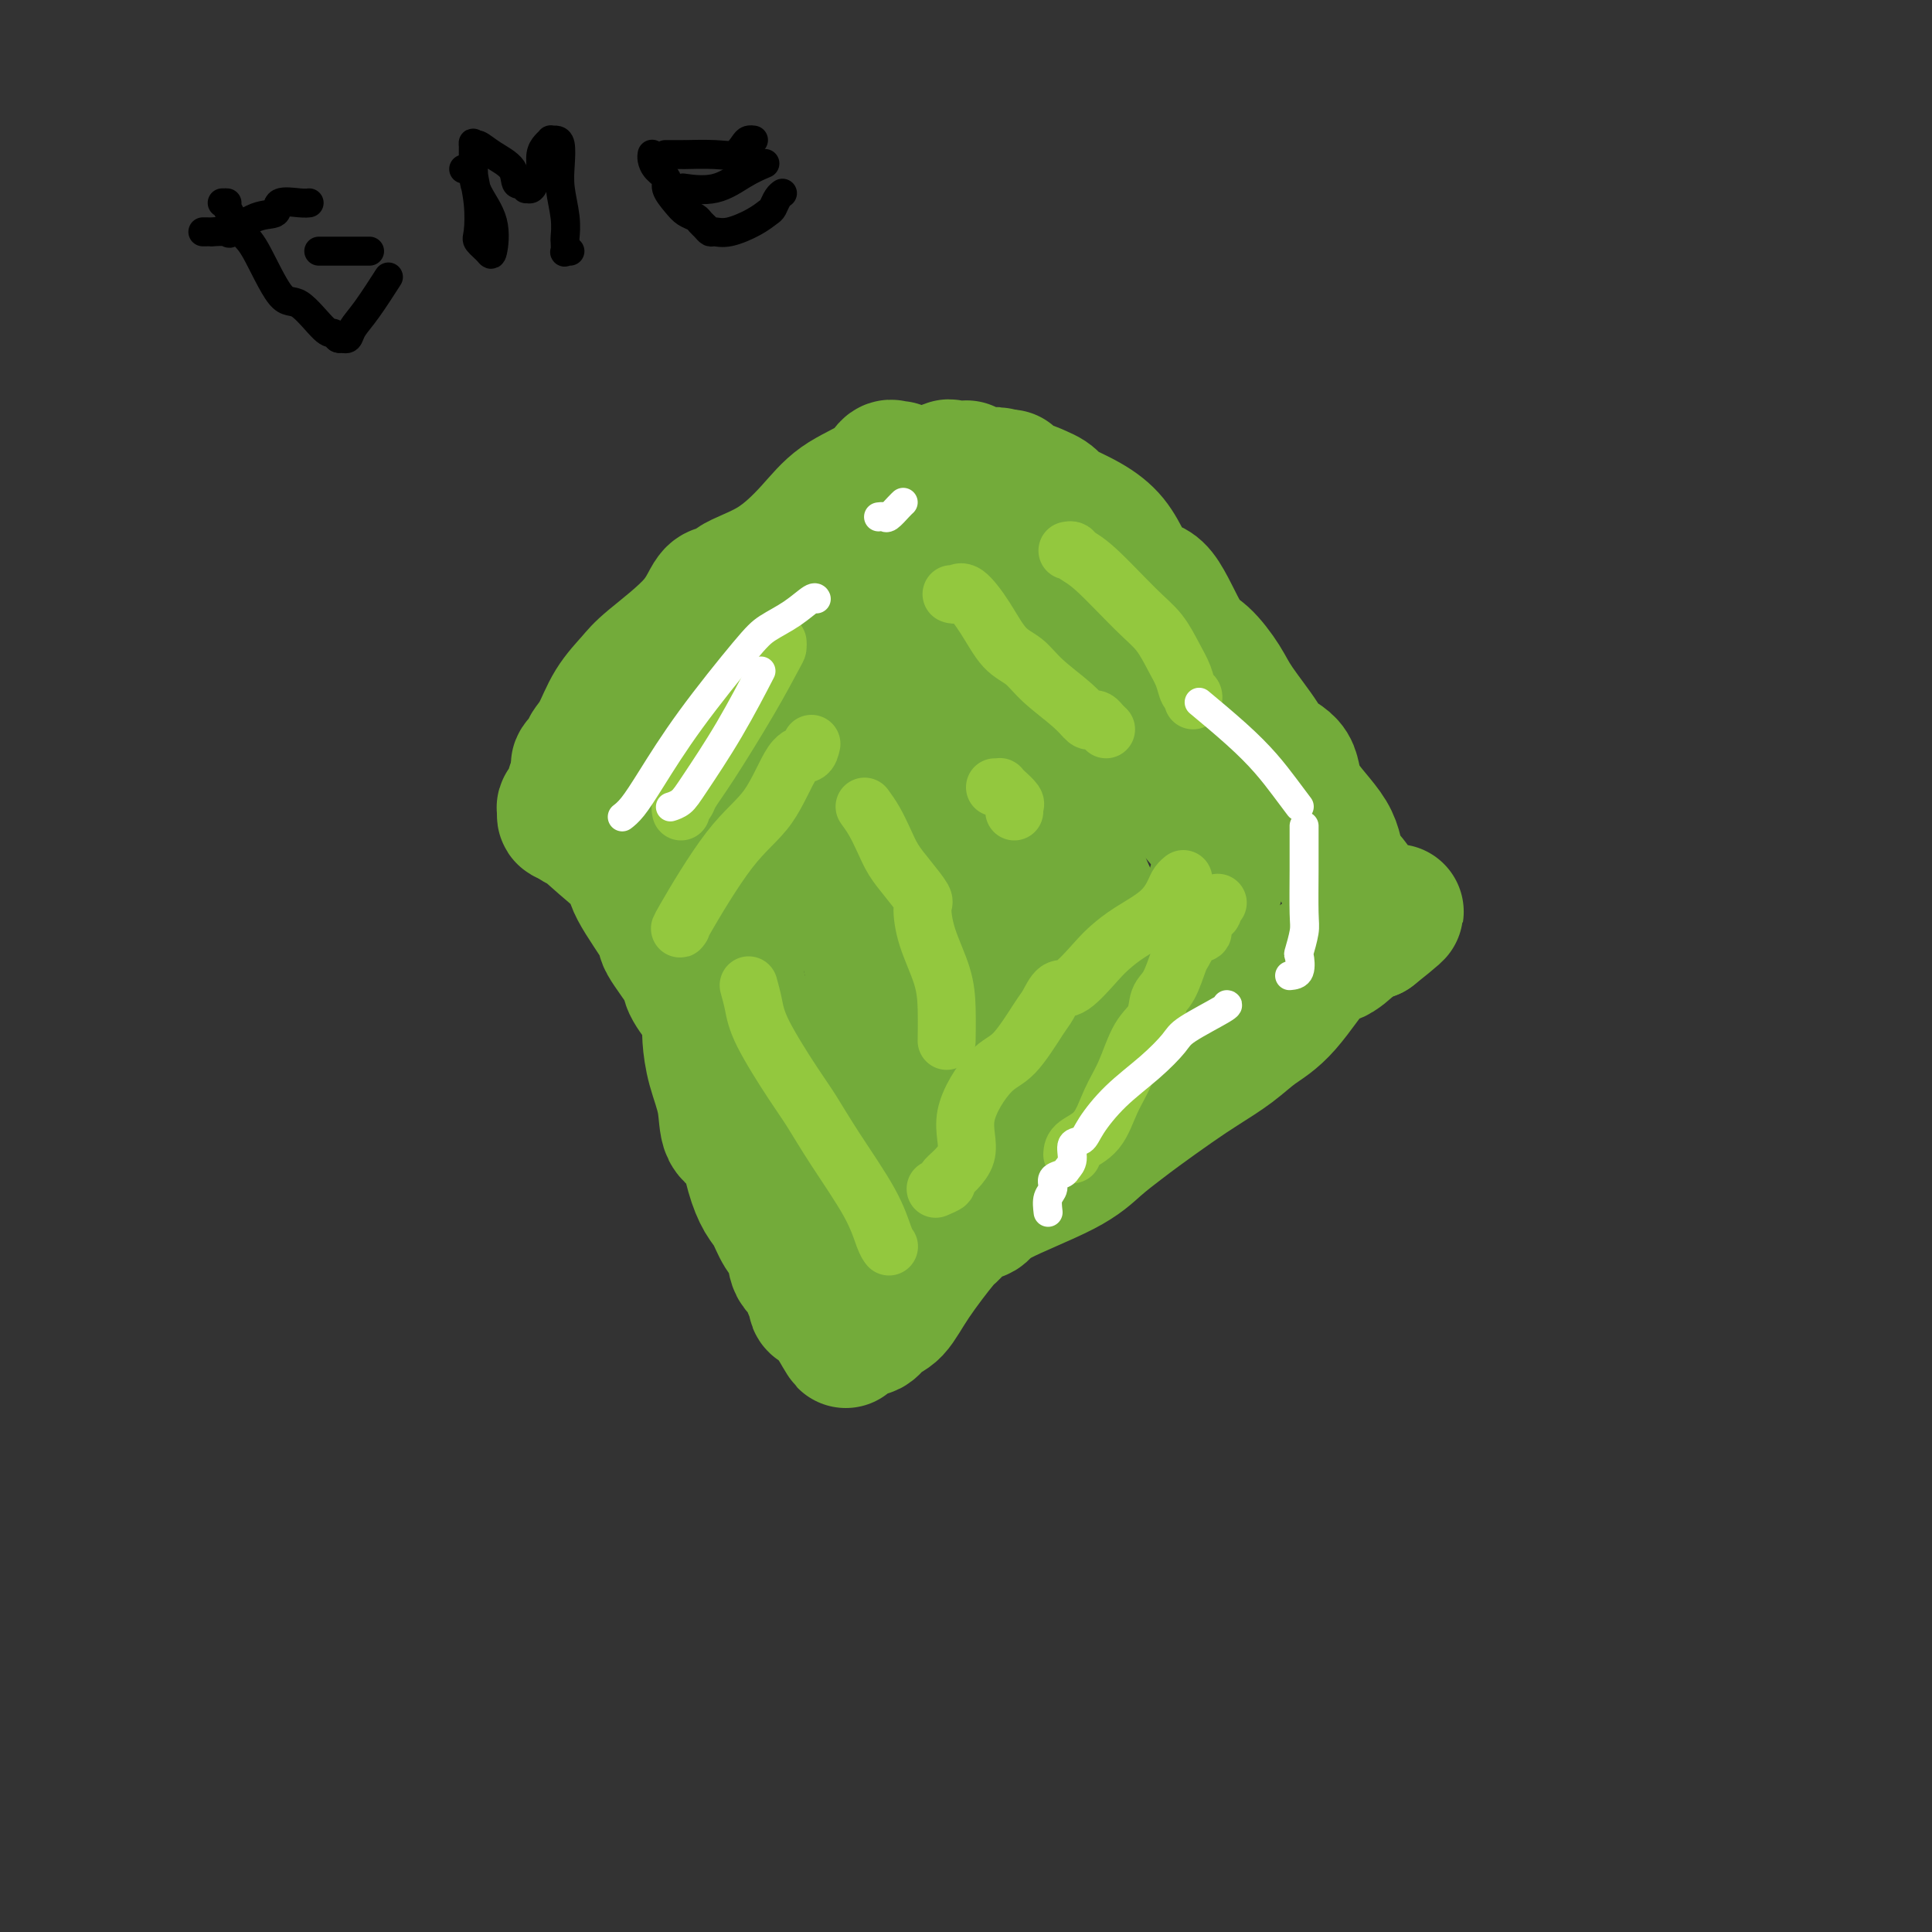 <svg viewBox='0 0 400 400' version='1.1' xmlns='http://www.w3.org/2000/svg' xmlns:xlink='http://www.w3.org/1999/xlink'><rect x="0" y="0" width="400" height="400" fill="#333333" stroke="none"/><g fill='none' stroke='#73AB3A' stroke-width='28' stroke-linecap='round' stroke-linejoin='round'><path d='M186,97c-0.353,0.068 -0.706,0.136 -1,0c-0.294,-0.136 -0.528,-0.476 -1,0c-0.472,0.476 -1.182,1.769 -3,3c-1.818,1.231 -4.744,2.401 -7,4c-2.256,1.599 -3.844,3.626 -6,6c-2.156,2.374 -4.882,5.096 -8,7c-3.118,1.904 -6.628,2.989 -8,4c-1.372,1.011 -0.606,1.949 -1,2c-0.394,0.051 -1.946,-0.786 -3,0c-1.054,0.786 -1.608,3.193 -4,6c-2.392,2.807 -6.621,6.013 -9,8c-2.379,1.987 -2.909,2.755 -4,4c-1.091,1.245 -2.745,2.967 -4,5c-1.255,2.033 -2.112,4.375 -3,6c-0.888,1.625 -1.806,2.532 -2,3c-0.194,0.468 0.337,0.498 0,1c-0.337,0.502 -1.541,1.477 -2,2c-0.459,0.523 -0.174,0.596 0,1c0.174,0.404 0.235,1.141 0,2c-0.235,0.859 -0.766,1.841 -1,2c-0.234,0.159 -0.169,-0.504 0,0c0.169,0.504 0.443,2.174 0,3c-0.443,0.826 -1.603,0.809 -2,1c-0.397,0.191 -0.030,0.590 0,1c0.030,0.410 -0.277,0.831 0,1c0.277,0.169 1.139,0.084 2,0'/><path d='M119,169c0.132,1.975 0.962,1.412 1,1c0.038,-0.412 -0.717,-0.674 1,1c1.717,1.674 5.906,5.284 8,7c2.094,1.716 2.093,1.538 2,2c-0.093,0.462 -0.276,1.563 1,4c1.276,2.437 4.013,6.210 5,8c0.987,1.790 0.226,1.598 1,3c0.774,1.402 3.083,4.398 4,6c0.917,1.602 0.441,1.809 1,3c0.559,1.191 2.152,3.366 3,4c0.848,0.634 0.953,-0.272 1,0c0.047,0.272 0.038,1.722 0,3c-0.038,1.278 -0.106,2.384 0,4c0.106,1.616 0.384,3.744 1,6c0.616,2.256 1.568,4.642 2,7c0.432,2.358 0.342,4.688 1,6c0.658,1.312 2.063,1.604 3,3c0.937,1.396 1.407,3.894 2,6c0.593,2.106 1.310,3.818 2,5c0.690,1.182 1.355,1.834 2,3c0.645,1.166 1.272,2.845 2,4c0.728,1.155 1.558,1.786 2,3c0.442,1.214 0.494,3.013 1,4c0.506,0.987 1.464,1.164 2,2c0.536,0.836 0.649,2.331 1,3c0.351,0.669 0.939,0.512 1,1c0.061,0.488 -0.403,1.623 0,2c0.403,0.377 1.675,-0.002 2,0c0.325,0.002 -0.297,0.385 0,1c0.297,0.615 1.513,1.461 2,2c0.487,0.539 0.243,0.769 0,1'/><path d='M173,274c3.643,6.415 1.749,2.451 1,1c-0.749,-1.451 -0.354,-0.389 0,0c0.354,0.389 0.668,0.104 1,0c0.332,-0.104 0.684,-0.026 1,0c0.316,0.026 0.598,0.000 1,0c0.402,-0.000 0.926,0.025 1,0c0.074,-0.025 -0.300,-0.098 0,0c0.300,0.098 1.275,0.369 2,0c0.725,-0.369 1.201,-1.378 2,-2c0.799,-0.622 1.921,-0.857 3,-2c1.079,-1.143 2.114,-3.194 4,-6c1.886,-2.806 4.624,-6.366 6,-8c1.376,-1.634 1.389,-1.342 2,-2c0.611,-0.658 1.821,-2.265 3,-3c1.179,-0.735 2.329,-0.599 3,-1c0.671,-0.401 0.865,-1.340 4,-3c3.135,-1.660 9.212,-4.040 13,-6c3.788,-1.960 5.288,-3.500 7,-5c1.712,-1.500 3.637,-2.960 5,-4c1.363,-1.040 2.166,-1.660 4,-3c1.834,-1.340 4.700,-3.398 7,-5c2.300,-1.602 4.034,-2.746 6,-4c1.966,-1.254 4.163,-2.617 6,-4c1.837,-1.383 3.315,-2.786 5,-4c1.685,-1.214 3.579,-2.238 6,-5c2.421,-2.762 5.370,-7.262 7,-9c1.630,-1.738 1.942,-0.714 3,-1c1.058,-0.286 2.861,-1.881 4,-3c1.139,-1.119 1.614,-1.763 2,-2c0.386,-0.237 0.682,-0.068 1,0c0.318,0.068 0.659,0.034 1,0'/><path d='M284,193c9.900,-7.814 2.651,-2.850 0,-1c-2.651,1.850 -0.705,0.585 0,0c0.705,-0.585 0.168,-0.489 0,-1c-0.168,-0.511 0.034,-1.627 0,-2c-0.034,-0.373 -0.304,-0.002 -1,-1c-0.696,-0.998 -1.819,-3.366 -3,-5c-1.181,-1.634 -2.422,-2.535 -3,-4c-0.578,-1.465 -0.494,-3.494 -2,-6c-1.506,-2.506 -4.602,-5.489 -6,-8c-1.398,-2.511 -1.097,-4.550 -2,-6c-0.903,-1.450 -3.011,-2.311 -4,-3c-0.989,-0.689 -0.861,-1.206 -2,-3c-1.139,-1.794 -3.546,-4.863 -5,-7c-1.454,-2.137 -1.953,-3.340 -3,-5c-1.047,-1.660 -2.640,-3.776 -4,-5c-1.360,-1.224 -2.488,-1.555 -4,-4c-1.512,-2.445 -3.409,-7.003 -5,-9c-1.591,-1.997 -2.875,-1.431 -4,-2c-1.125,-0.569 -2.091,-2.271 -3,-4c-0.909,-1.729 -1.763,-3.486 -3,-5c-1.237,-1.514 -2.858,-2.787 -5,-4c-2.142,-1.213 -4.804,-2.368 -6,-3c-1.196,-0.632 -0.926,-0.742 -1,-1c-0.074,-0.258 -0.493,-0.665 -1,-1c-0.507,-0.335 -1.102,-0.597 -2,-1c-0.898,-0.403 -2.100,-0.945 -3,-1c-0.900,-0.055 -1.499,0.377 -2,0c-0.501,-0.377 -0.904,-1.563 -1,-2c-0.096,-0.437 0.115,-0.125 0,0c-0.115,0.125 -0.558,0.062 -1,0'/><path d='M208,99c-2.753,-1.394 -1.136,-0.377 -1,0c0.136,0.377 -1.211,0.116 -2,0c-0.789,-0.116 -1.021,-0.087 -1,0c0.021,0.087 0.295,0.234 0,0c-0.295,-0.234 -1.157,-0.847 -2,-1c-0.843,-0.153 -1.665,0.156 -2,0c-0.335,-0.156 -0.183,-0.777 0,-1c0.183,-0.223 0.397,-0.048 0,0c-0.397,0.048 -1.405,-0.030 -2,0c-0.595,0.030 -0.778,0.168 -1,0c-0.222,-0.168 -0.485,-0.642 -1,0c-0.515,0.642 -1.283,2.399 -2,3c-0.717,0.601 -1.385,0.047 -3,1c-1.615,0.953 -4.179,3.414 -6,6c-1.821,2.586 -2.900,5.298 -4,7c-1.100,1.702 -2.220,2.393 -3,3c-0.780,0.607 -1.220,1.129 -2,2c-0.780,0.871 -1.899,2.090 -3,4c-1.101,1.910 -2.182,4.509 -3,6c-0.818,1.491 -1.372,1.872 -2,3c-0.628,1.128 -1.331,3.003 -2,4c-0.669,0.997 -1.306,1.118 -2,2c-0.694,0.882 -1.447,2.527 -2,3c-0.553,0.473 -0.908,-0.225 -1,0c-0.092,0.225 0.078,1.373 0,2c-0.078,0.627 -0.403,0.732 -1,1c-0.597,0.268 -1.467,0.699 -2,1c-0.533,0.301 -0.731,0.472 -1,1c-0.269,0.528 -0.611,1.411 -1,2c-0.389,0.589 -0.825,0.882 -1,1c-0.175,0.118 -0.087,0.059 0,0'/><path d='M155,149c-5.771,7.774 -2.199,3.208 -1,2c1.199,-1.208 0.023,0.941 -1,2c-1.023,1.059 -1.895,1.027 -2,1c-0.105,-0.027 0.557,-0.047 0,1c-0.557,1.047 -2.331,3.163 -3,4c-0.669,0.837 -0.232,0.394 0,1c0.232,0.606 0.258,2.259 0,3c-0.258,0.741 -0.801,0.570 -1,1c-0.199,0.430 -0.054,1.462 0,2c0.054,0.538 0.018,0.581 0,1c-0.018,0.419 -0.019,1.213 0,2c0.019,0.787 0.057,1.565 0,2c-0.057,0.435 -0.208,0.525 0,2c0.208,1.475 0.776,4.333 1,6c0.224,1.667 0.102,2.141 0,3c-0.102,0.859 -0.186,2.102 0,3c0.186,0.898 0.642,1.451 1,2c0.358,0.549 0.619,1.092 1,2c0.381,0.908 0.881,2.179 1,3c0.119,0.821 -0.141,1.190 0,2c0.141,0.810 0.685,2.060 1,4c0.315,1.940 0.400,4.568 1,7c0.600,2.432 1.715,4.667 2,6c0.285,1.333 -0.260,1.766 0,4c0.260,2.234 1.327,6.271 2,9c0.673,2.729 0.954,4.149 1,5c0.046,0.851 -0.142,1.131 0,2c0.142,0.869 0.615,2.326 1,3c0.385,0.674 0.680,0.566 1,1c0.320,0.434 0.663,1.410 1,2c0.337,0.590 0.669,0.795 1,1'/><path d='M162,238c2.496,10.448 1.235,4.067 1,2c-0.235,-2.067 0.556,0.178 1,1c0.444,0.822 0.541,0.220 1,0c0.459,-0.220 1.279,-0.059 2,0c0.721,0.059 1.344,0.016 2,0c0.656,-0.016 1.347,-0.005 2,0c0.653,0.005 1.269,0.002 2,0c0.731,-0.002 1.575,-0.005 2,0c0.425,0.005 0.429,0.018 1,0c0.571,-0.018 1.709,-0.066 2,0c0.291,0.066 -0.264,0.247 0,0c0.264,-0.247 1.347,-0.923 2,-1c0.653,-0.077 0.878,0.445 1,0c0.122,-0.445 0.143,-1.855 2,-3c1.857,-1.145 5.550,-2.023 8,-3c2.450,-0.977 3.658,-2.051 5,-3c1.342,-0.949 2.819,-1.771 4,-2c1.181,-0.229 2.065,0.137 4,-1c1.935,-1.137 4.921,-3.777 6,-5c1.079,-1.223 0.252,-1.028 3,-3c2.748,-1.972 9.072,-6.111 14,-9c4.928,-2.889 8.459,-4.529 11,-6c2.541,-1.471 4.093,-2.775 6,-4c1.907,-1.225 4.171,-2.372 5,-3c0.829,-0.628 0.224,-0.737 0,-1c-0.224,-0.263 -0.067,-0.679 0,-1c0.067,-0.321 0.046,-0.547 0,-1c-0.046,-0.453 -0.115,-1.132 0,-2c0.115,-0.868 0.416,-1.926 1,-4c0.584,-2.074 1.453,-5.164 2,-7c0.547,-1.836 0.774,-2.418 1,-3'/><path d='M253,179c0.623,-3.647 0.180,-3.266 0,-3c-0.180,0.266 -0.099,0.415 0,0c0.099,-0.415 0.214,-1.393 0,-2c-0.214,-0.607 -0.758,-0.841 -2,-2c-1.242,-1.159 -3.181,-3.243 -5,-6c-1.819,-2.757 -3.518,-6.187 -5,-9c-1.482,-2.813 -2.747,-5.010 -5,-8c-2.253,-2.990 -5.493,-6.775 -7,-9c-1.507,-2.225 -1.280,-2.890 -2,-4c-0.720,-1.110 -2.385,-2.664 -4,-5c-1.615,-2.336 -3.178,-5.453 -4,-8c-0.822,-2.547 -0.903,-4.524 -2,-6c-1.097,-1.476 -3.210,-2.452 -4,-3c-0.790,-0.548 -0.257,-0.669 0,-1c0.257,-0.331 0.239,-0.873 0,-1c-0.239,-0.127 -0.698,0.161 -1,0c-0.302,-0.161 -0.448,-0.773 -1,-1c-0.552,-0.227 -1.510,-0.071 -2,0c-0.490,0.071 -0.510,0.058 -1,0c-0.490,-0.058 -1.449,-0.161 -2,0c-0.551,0.161 -0.695,0.585 -1,1c-0.305,0.415 -0.772,0.820 -1,2c-0.228,1.180 -0.216,3.137 -1,5c-0.784,1.863 -2.364,3.634 -3,7c-0.636,3.366 -0.328,8.327 -1,12c-0.672,3.673 -2.324,6.057 -3,9c-0.676,2.943 -0.377,6.443 -1,9c-0.623,2.557 -2.167,4.170 -3,7c-0.833,2.830 -0.955,6.877 -1,9c-0.045,2.123 -0.013,2.321 0,3c0.013,0.679 0.006,1.840 0,3'/><path d='M191,178c-1.392,9.051 -0.373,5.677 0,5c0.373,-0.677 0.100,1.342 0,3c-0.100,1.658 -0.026,2.955 0,4c0.026,1.045 0.003,1.837 0,3c-0.003,1.163 0.013,2.696 0,5c-0.013,2.304 -0.056,5.378 0,7c0.056,1.622 0.212,1.791 0,2c-0.212,0.209 -0.790,0.459 -1,1c-0.210,0.541 -0.052,1.373 0,2c0.052,0.627 -0.001,1.049 0,2c0.001,0.951 0.057,2.430 0,3c-0.057,0.570 -0.226,0.229 0,0c0.226,-0.229 0.848,-0.347 1,0c0.152,0.347 -0.167,1.159 0,-1c0.167,-2.159 0.819,-7.290 0,-12c-0.819,-4.710 -3.109,-9.001 -4,-13c-0.891,-3.999 -0.382,-7.707 -1,-13c-0.618,-5.293 -2.362,-12.171 -3,-17c-0.638,-4.829 -0.171,-7.609 0,-10c0.171,-2.391 0.046,-4.392 0,-6c-0.046,-1.608 -0.012,-2.823 0,-3c0.012,-0.177 0.003,0.683 0,0c-0.003,-0.683 -0.001,-2.909 0,-4c0.001,-1.091 0.000,-1.045 0,-1'/><path d='M183,135c-1.074,-11.799 -0.260,-1.298 0,6c0.260,7.298 -0.036,11.392 0,15c0.036,3.608 0.402,6.728 0,10c-0.402,3.272 -1.572,6.694 -2,10c-0.428,3.306 -0.115,6.496 0,9c0.115,2.504 0.031,4.321 0,6c-0.031,1.679 -0.008,3.221 0,4c0.008,0.779 0.002,0.795 0,2c-0.002,1.205 -0.000,3.598 0,5c0.000,1.402 -0.001,1.814 0,3c0.001,1.186 0.004,3.145 0,5c-0.004,1.855 -0.015,3.606 0,5c0.015,1.394 0.057,2.433 0,3c-0.057,0.567 -0.212,0.664 0,1c0.212,0.336 0.792,0.912 1,1c0.208,0.088 0.046,-0.311 0,0c-0.046,0.311 0.024,1.331 0,-1c-0.024,-2.331 -0.144,-8.015 0,-10c0.144,-1.985 0.551,-0.272 -1,-7c-1.551,-6.728 -5.059,-21.897 -7,-31c-1.941,-9.103 -2.314,-12.141 -3,-15c-0.686,-2.859 -1.685,-5.539 -2,-7c-0.315,-1.461 0.053,-1.703 0,-2c-0.053,-0.297 -0.526,-0.648 -1,-1'/><path d='M168,146c-1.922,-8.599 -0.228,-2.097 0,0c0.228,2.097 -1.011,-0.210 -2,-1c-0.989,-0.790 -1.728,-0.061 -2,0c-0.272,0.061 -0.076,-0.544 0,0c0.076,0.544 0.032,2.239 1,5c0.968,2.761 2.948,6.588 6,12c3.052,5.412 7.178,12.407 10,17c2.822,4.593 4.342,6.783 6,9c1.658,2.217 3.456,4.460 5,7c1.544,2.540 2.835,5.377 4,7c1.165,1.623 2.205,2.031 3,3c0.795,0.969 1.344,2.498 2,3c0.656,0.502 1.418,-0.023 2,0c0.582,0.023 0.984,0.594 1,1c0.016,0.406 -0.355,0.647 0,1c0.355,0.353 1.437,0.816 2,1c0.563,0.184 0.606,0.087 1,0c0.394,-0.087 1.139,-0.165 2,0c0.861,0.165 1.838,0.573 3,0c1.162,-0.573 2.507,-2.126 5,-4c2.493,-1.874 6.132,-4.068 8,-5c1.868,-0.932 1.965,-0.600 2,-1c0.035,-0.400 0.010,-1.531 0,-2c-0.010,-0.469 -0.003,-0.277 0,-1c0.003,-0.723 0.001,-2.362 0,-4'/><path d='M227,194c0.540,-1.930 0.891,-2.755 0,-5c-0.891,-2.245 -3.022,-5.909 -4,-10c-0.978,-4.091 -0.802,-8.610 -1,-12c-0.198,-3.390 -0.771,-5.652 -1,-8c-0.229,-2.348 -0.114,-4.783 0,-6c0.114,-1.217 0.227,-1.217 0,-3c-0.227,-1.783 -0.793,-5.351 -1,-8c-0.207,-2.649 -0.056,-4.380 0,-6c0.056,-1.620 0.015,-3.131 0,-4c-0.015,-0.869 -0.004,-1.097 0,-2c0.004,-0.903 0.001,-2.480 0,-3c-0.001,-0.520 -0.000,0.017 0,0c0.000,-0.017 0.000,-0.588 0,-1c-0.000,-0.412 -0.000,-0.663 0,1c0.000,1.663 0.000,5.242 0,9c-0.000,3.758 -0.000,7.695 0,15c0.000,7.305 0.000,17.979 0,25c-0.000,7.021 -0.000,10.390 0,13c0.000,2.610 0.000,4.462 0,6c-0.000,1.538 -0.000,2.763 0,4c0.000,1.237 0.000,2.487 0,3c-0.000,0.513 -0.000,0.289 0,0c0.000,-0.289 0.000,-0.645 0,-1'/><path d='M220,201c-0.227,11.244 -0.793,2.355 -2,-5c-1.207,-7.355 -3.055,-13.177 -4,-16c-0.945,-2.823 -0.986,-2.648 -1,-5c-0.014,-2.352 -0.002,-7.233 0,-9c0.002,-1.767 -0.008,-0.422 0,1c0.008,1.422 0.033,2.920 0,5c-0.033,2.080 -0.122,4.743 0,7c0.122,2.257 0.457,4.109 1,6c0.543,1.891 1.295,3.821 1,4c-0.295,0.179 -1.636,-1.393 -2,-2c-0.364,-0.607 0.251,-0.250 0,-2c-0.251,-1.750 -1.367,-5.608 -2,-7c-0.633,-1.392 -0.782,-0.317 -1,0c-0.218,0.317 -0.503,-0.125 -1,3c-0.497,3.125 -1.205,9.817 -2,14c-0.795,4.183 -1.675,5.857 -2,7c-0.325,1.143 -0.093,1.755 0,2c0.093,0.245 0.046,0.122 0,0'/></g>
<g fill='none' stroke='#93C83E' stroke-width='12' stroke-linecap='round' stroke-linejoin='round'><path d='M194,246c-0.261,0.111 -0.523,0.222 0,0c0.523,-0.222 1.829,-0.777 2,-1c0.171,-0.223 -0.795,-0.113 0,-1c0.795,-0.887 3.351,-2.770 4,-5c0.649,-2.230 -0.608,-4.809 0,-8c0.608,-3.191 3.083,-6.996 5,-9c1.917,-2.004 3.277,-2.207 5,-4c1.723,-1.793 3.809,-5.176 5,-7c1.191,-1.824 1.487,-2.088 2,-3c0.513,-0.912 1.243,-2.473 2,-3c0.757,-0.527 1.539,-0.019 3,-1c1.461,-0.981 3.600,-3.449 5,-5c1.400,-1.551 2.063,-2.184 3,-3c0.937,-0.816 2.150,-1.816 4,-3c1.850,-1.184 4.338,-2.552 6,-4c1.662,-1.448 2.497,-2.976 3,-4c0.503,-1.024 0.674,-1.545 1,-2c0.326,-0.455 0.807,-0.844 1,-1c0.193,-0.156 0.096,-0.078 0,0'/><path d='M222,239c0.041,-0.652 0.082,-1.305 1,-2c0.918,-0.695 2.712,-1.434 4,-3c1.288,-1.566 2.071,-3.960 3,-6c0.929,-2.040 2.006,-3.726 3,-6c0.994,-2.274 1.905,-5.135 3,-7c1.095,-1.865 2.373,-2.735 3,-4c0.627,-1.265 0.604,-2.924 1,-4c0.396,-1.076 1.210,-1.569 2,-3c0.790,-1.431 1.554,-3.801 2,-5c0.446,-1.199 0.572,-1.228 1,-2c0.428,-0.772 1.157,-2.287 2,-3c0.843,-0.713 1.799,-0.626 2,-1c0.201,-0.374 -0.352,-1.211 0,-2c0.352,-0.789 1.610,-1.531 2,-2c0.390,-0.469 -0.087,-0.665 0,-1c0.087,-0.335 0.739,-0.810 1,-1c0.261,-0.190 0.130,-0.095 0,0'/><path d='M197,123c0.292,0.108 0.584,0.216 1,0c0.416,-0.216 0.955,-0.755 2,0c1.045,0.755 2.597,2.803 4,5c1.403,2.197 2.656,4.544 4,6c1.344,1.456 2.780,2.023 4,3c1.220,0.977 2.225,2.366 4,4c1.775,1.634 4.321,3.512 6,5c1.679,1.488 2.492,2.584 3,3c0.508,0.416 0.711,0.150 1,0c0.289,-0.150 0.665,-0.185 1,0c0.335,0.185 0.629,0.588 1,1c0.371,0.412 0.820,0.832 1,1c0.180,0.168 0.090,0.084 0,0'/><path d='M221,114c0.375,-0.079 0.750,-0.158 1,0c0.250,0.158 0.374,0.551 1,1c0.626,0.449 1.754,0.952 4,3c2.246,2.048 5.610,5.642 8,8c2.390,2.358 3.807,3.482 5,5c1.193,1.518 2.162,3.430 3,5c0.838,1.570 1.545,2.799 2,4c0.455,1.201 0.658,2.373 1,3c0.342,0.627 0.823,0.707 1,1c0.177,0.293 0.051,0.798 0,1c-0.051,0.202 -0.025,0.101 0,0'/><path d='M161,133c0.018,0.376 0.037,0.751 0,1c-0.037,0.249 -0.128,0.371 -1,2c-0.872,1.629 -2.525,4.765 -5,9c-2.475,4.235 -5.774,9.569 -8,13c-2.226,3.431 -3.381,4.958 -4,6c-0.619,1.042 -0.702,1.599 -1,2c-0.298,0.401 -0.811,0.646 -1,1c-0.189,0.354 -0.054,0.815 0,1c0.054,0.185 0.027,0.092 0,0'/><path d='M168,154c-0.189,0.848 -0.377,1.696 -1,2c-0.623,0.304 -1.680,0.064 -3,2c-1.320,1.936 -2.903,6.049 -5,9c-2.097,2.951 -4.706,4.739 -8,9c-3.294,4.261 -7.271,10.993 -9,14c-1.729,3.007 -1.208,2.288 -1,2c0.208,-0.288 0.104,-0.144 0,0'/><path d='M155,204c0.353,1.278 0.706,2.556 1,4c0.294,1.444 0.529,3.055 2,6c1.471,2.945 4.176,7.223 6,10c1.824,2.777 2.766,4.054 4,6c1.234,1.946 2.762,4.560 5,8c2.238,3.440 5.188,7.706 7,11c1.812,3.294 2.486,5.615 3,7c0.514,1.385 0.869,1.834 1,2c0.131,0.166 0.037,0.047 0,0c-0.037,-0.047 -0.019,-0.024 0,0'/><path d='M179,167c0.662,0.912 1.323,1.824 2,3c0.677,1.176 1.368,2.616 2,4c0.632,1.384 1.204,2.713 2,4c0.796,1.287 1.817,2.534 3,4c1.183,1.466 2.527,3.152 3,4c0.473,0.848 0.074,0.859 0,2c-0.074,1.141 0.176,3.412 1,6c0.824,2.588 2.221,5.492 3,8c0.779,2.508 0.941,4.621 1,7c0.059,2.379 0.016,5.025 0,6c-0.016,0.975 -0.005,0.279 0,0c0.005,-0.279 0.002,-0.139 0,0'/><path d='M206,163c0.437,0.016 0.873,0.031 1,0c0.127,-0.031 -0.057,-0.110 0,0c0.057,0.110 0.355,0.408 1,1c0.645,0.592 1.637,1.478 2,2c0.363,0.522 0.098,0.679 0,1c-0.098,0.321 -0.028,0.806 0,1c0.028,0.194 0.014,0.097 0,0'/></g>
<g fill='none' stroke='#FFFFFF' stroke-width='6' stroke-linecap='round' stroke-linejoin='round'><path d='M217,251c-0.128,-1.095 -0.256,-2.191 0,-3c0.256,-0.809 0.896,-1.332 1,-2c0.104,-0.668 -0.328,-1.482 0,-2c0.328,-0.518 1.415,-0.740 2,-1c0.585,-0.260 0.669,-0.560 1,-1c0.331,-0.440 0.911,-1.022 1,-2c0.089,-0.978 -0.312,-2.353 0,-3c0.312,-0.647 1.337,-0.565 2,-1c0.663,-0.435 0.963,-1.388 2,-3c1.037,-1.612 2.811,-3.882 5,-6c2.189,-2.118 4.793,-4.084 7,-6c2.207,-1.916 4.017,-3.781 5,-5c0.983,-1.219 1.140,-1.791 3,-3c1.860,-1.209 5.424,-3.056 7,-4c1.576,-0.944 1.165,-0.984 1,-1c-0.165,-0.016 -0.082,-0.008 0,0'/><path d='M267,202c0.837,-0.085 1.674,-0.170 2,-1c0.326,-0.830 0.140,-2.404 0,-3c-0.140,-0.596 -0.234,-0.215 0,-1c0.234,-0.785 0.795,-2.736 1,-4c0.205,-1.264 0.055,-1.842 0,-4c-0.055,-2.158 -0.015,-5.898 0,-9c0.015,-3.102 0.004,-5.566 0,-7c-0.004,-1.434 -0.001,-1.838 0,-2c0.001,-0.162 0.001,-0.081 0,0'/><path d='M269,167c-0.941,-1.258 -1.882,-2.517 -3,-4c-1.118,-1.483 -2.413,-3.191 -4,-5c-1.587,-1.809 -3.466,-3.718 -6,-6c-2.534,-2.282 -5.724,-4.938 -7,-6c-1.276,-1.062 -0.638,-0.531 0,0'/><path d='M129,169c-0.148,0.114 -0.297,0.228 0,0c0.297,-0.228 1.039,-0.799 2,-2c0.961,-1.201 2.139,-3.034 4,-6c1.861,-2.966 4.404,-7.065 8,-12c3.596,-4.935 8.246,-10.706 11,-14c2.754,-3.294 3.614,-4.112 5,-5c1.386,-0.888 3.299,-1.846 5,-3c1.701,-1.154 3.189,-2.503 4,-3c0.811,-0.497 0.946,-0.142 1,0c0.054,0.142 0.027,0.071 0,0'/><path d='M182,107c-0.097,0.014 -0.194,0.028 0,0c0.194,-0.028 0.679,-0.099 1,0c0.321,0.099 0.478,0.367 1,0c0.522,-0.367 1.410,-1.368 2,-2c0.590,-0.632 0.883,-0.895 1,-1c0.117,-0.105 0.059,-0.053 0,0'/><path d='M139,167c-0.179,0.058 -0.359,0.115 0,0c0.359,-0.115 1.256,-0.404 2,-1c0.744,-0.596 1.333,-1.500 3,-4c1.667,-2.500 4.410,-6.596 7,-11c2.590,-4.404 5.026,-9.115 6,-11c0.974,-1.885 0.487,-0.942 0,0'/></g>
<g fill='none' stroke='#000000' stroke-width='6' stroke-linecap='round' stroke-linejoin='round'><path d='M46,42c0.402,-0.007 0.805,-0.013 1,0c0.195,0.013 0.184,0.047 0,0c-0.184,-0.047 -0.540,-0.175 0,1c0.540,1.175 1.976,3.654 3,5c1.024,1.346 1.636,1.561 3,4c1.364,2.439 3.478,7.102 5,9c1.522,1.898 2.450,1.030 4,2c1.550,0.970 3.722,3.776 5,5c1.278,1.224 1.663,0.864 2,1c0.337,0.136 0.626,0.768 1,1c0.374,0.232 0.831,0.062 1,0c0.169,-0.062 0.048,-0.018 0,0c-0.048,0.018 -0.024,0.009 0,0'/><path d='M42,48c0.937,-0.006 1.874,-0.013 2,0c0.126,0.013 -0.557,0.044 0,0c0.557,-0.044 2.356,-0.163 3,0c0.644,0.163 0.133,0.608 1,0c0.867,-0.608 3.112,-2.268 5,-3c1.888,-0.732 3.420,-0.536 4,-1c0.580,-0.464 0.207,-1.588 1,-2c0.793,-0.412 2.752,-0.111 4,0c1.248,0.111 1.785,0.032 2,0c0.215,-0.032 0.107,-0.016 0,0'/><path d='M70,70c0.449,0.011 0.898,0.022 1,0c0.102,-0.022 -0.144,-0.077 0,0c0.144,0.077 0.677,0.286 1,0c0.323,-0.286 0.437,-1.066 1,-2c0.563,-0.934 1.575,-2.021 3,-4c1.425,-1.979 3.264,-4.851 4,-6c0.736,-1.149 0.368,-0.574 0,0'/><path d='M66,52c0.119,0.000 0.238,0.000 1,0c0.762,0.000 2.167,-0.000 4,0c1.833,0.000 4.095,0.000 5,0c0.905,0.000 0.452,0.000 0,0'/><path d='M96,35c0.302,-0.006 0.603,-0.013 1,0c0.397,0.013 0.889,0.044 1,0c0.111,-0.044 -0.160,-0.163 0,1c0.160,1.163 0.750,3.609 1,6c0.250,2.391 0.161,4.728 0,6c-0.161,1.272 -0.393,1.478 0,2c0.393,0.522 1.412,1.359 2,2c0.588,0.641 0.746,1.085 1,0c0.254,-1.085 0.603,-3.698 0,-6c-0.603,-2.302 -2.160,-4.293 -3,-6c-0.840,-1.707 -0.964,-3.132 -1,-5c-0.036,-1.868 0.015,-4.181 0,-5c-0.015,-0.819 -0.097,-0.145 0,0c0.097,0.145 0.373,-0.239 1,0c0.627,0.239 1.604,1.101 3,2c1.396,0.899 3.210,1.834 4,3c0.790,1.166 0.554,2.563 1,3c0.446,0.437 1.572,-0.084 2,0c0.428,0.084 0.156,0.775 0,1c-0.156,0.225 -0.196,-0.016 0,0c0.196,0.016 0.627,0.290 1,0c0.373,-0.290 0.686,-1.145 1,-2'/><path d='M111,37c0.857,-0.454 0.999,-1.088 1,-2c0.001,-0.912 -0.141,-2.101 0,-3c0.141,-0.899 0.563,-1.508 1,-2c0.437,-0.492 0.888,-0.867 1,-1c0.112,-0.133 -0.115,-0.026 0,0c0.115,0.026 0.570,-0.031 1,0c0.430,0.031 0.833,0.149 1,1c0.167,0.851 0.097,2.436 0,4c-0.097,1.564 -0.222,3.106 0,5c0.222,1.894 0.791,4.140 1,6c0.209,1.860 0.060,3.336 0,4c-0.060,0.664 -0.030,0.518 0,1c0.030,0.482 0.060,1.593 0,2c-0.060,0.407 -0.208,0.110 0,0c0.208,-0.110 0.774,-0.031 1,0c0.226,0.031 0.113,0.016 0,0'/><path d='M135,32c0.013,-0.066 0.026,-0.132 0,0c-0.026,0.132 -0.092,0.462 0,1c0.092,0.538 0.342,1.286 1,2c0.658,0.714 1.724,1.396 2,2c0.276,0.604 -0.238,1.132 0,2c0.238,0.868 1.230,2.078 2,3c0.770,0.922 1.320,1.557 2,2c0.680,0.443 1.491,0.693 2,1c0.509,0.307 0.718,0.672 1,1c0.282,0.328 0.638,0.618 1,1c0.362,0.382 0.731,0.856 1,1c0.269,0.144 0.439,-0.040 1,0c0.561,0.040 1.512,0.306 3,0c1.488,-0.306 3.513,-1.182 5,-2c1.487,-0.818 2.437,-1.578 3,-2c0.563,-0.422 0.738,-0.505 1,-1c0.262,-0.495 0.609,-1.403 1,-2c0.391,-0.597 0.826,-0.885 1,-1c0.174,-0.115 0.087,-0.058 0,0'/><path d='M138,32c-0.207,0.000 -0.414,0.000 0,0c0.414,-0.000 1.451,-0.001 2,0c0.549,0.001 0.612,0.002 1,0c0.388,-0.002 1.102,-0.007 1,0c-0.102,0.007 -1.019,0.026 0,0c1.019,-0.026 3.976,-0.098 6,0c2.024,0.098 3.117,0.366 4,0c0.883,-0.366 1.556,-1.366 2,-2c0.444,-0.634 0.658,-0.901 1,-1c0.342,-0.099 0.812,-0.028 1,0c0.188,0.028 0.094,0.014 0,0'/><path d='M142,39c-0.530,-0.075 -1.059,-0.150 0,0c1.059,0.150 3.707,0.525 6,0c2.293,-0.525 4.233,-1.949 6,-3c1.767,-1.051 3.362,-1.729 4,-2c0.638,-0.271 0.319,-0.136 0,0'/></g>
</svg>